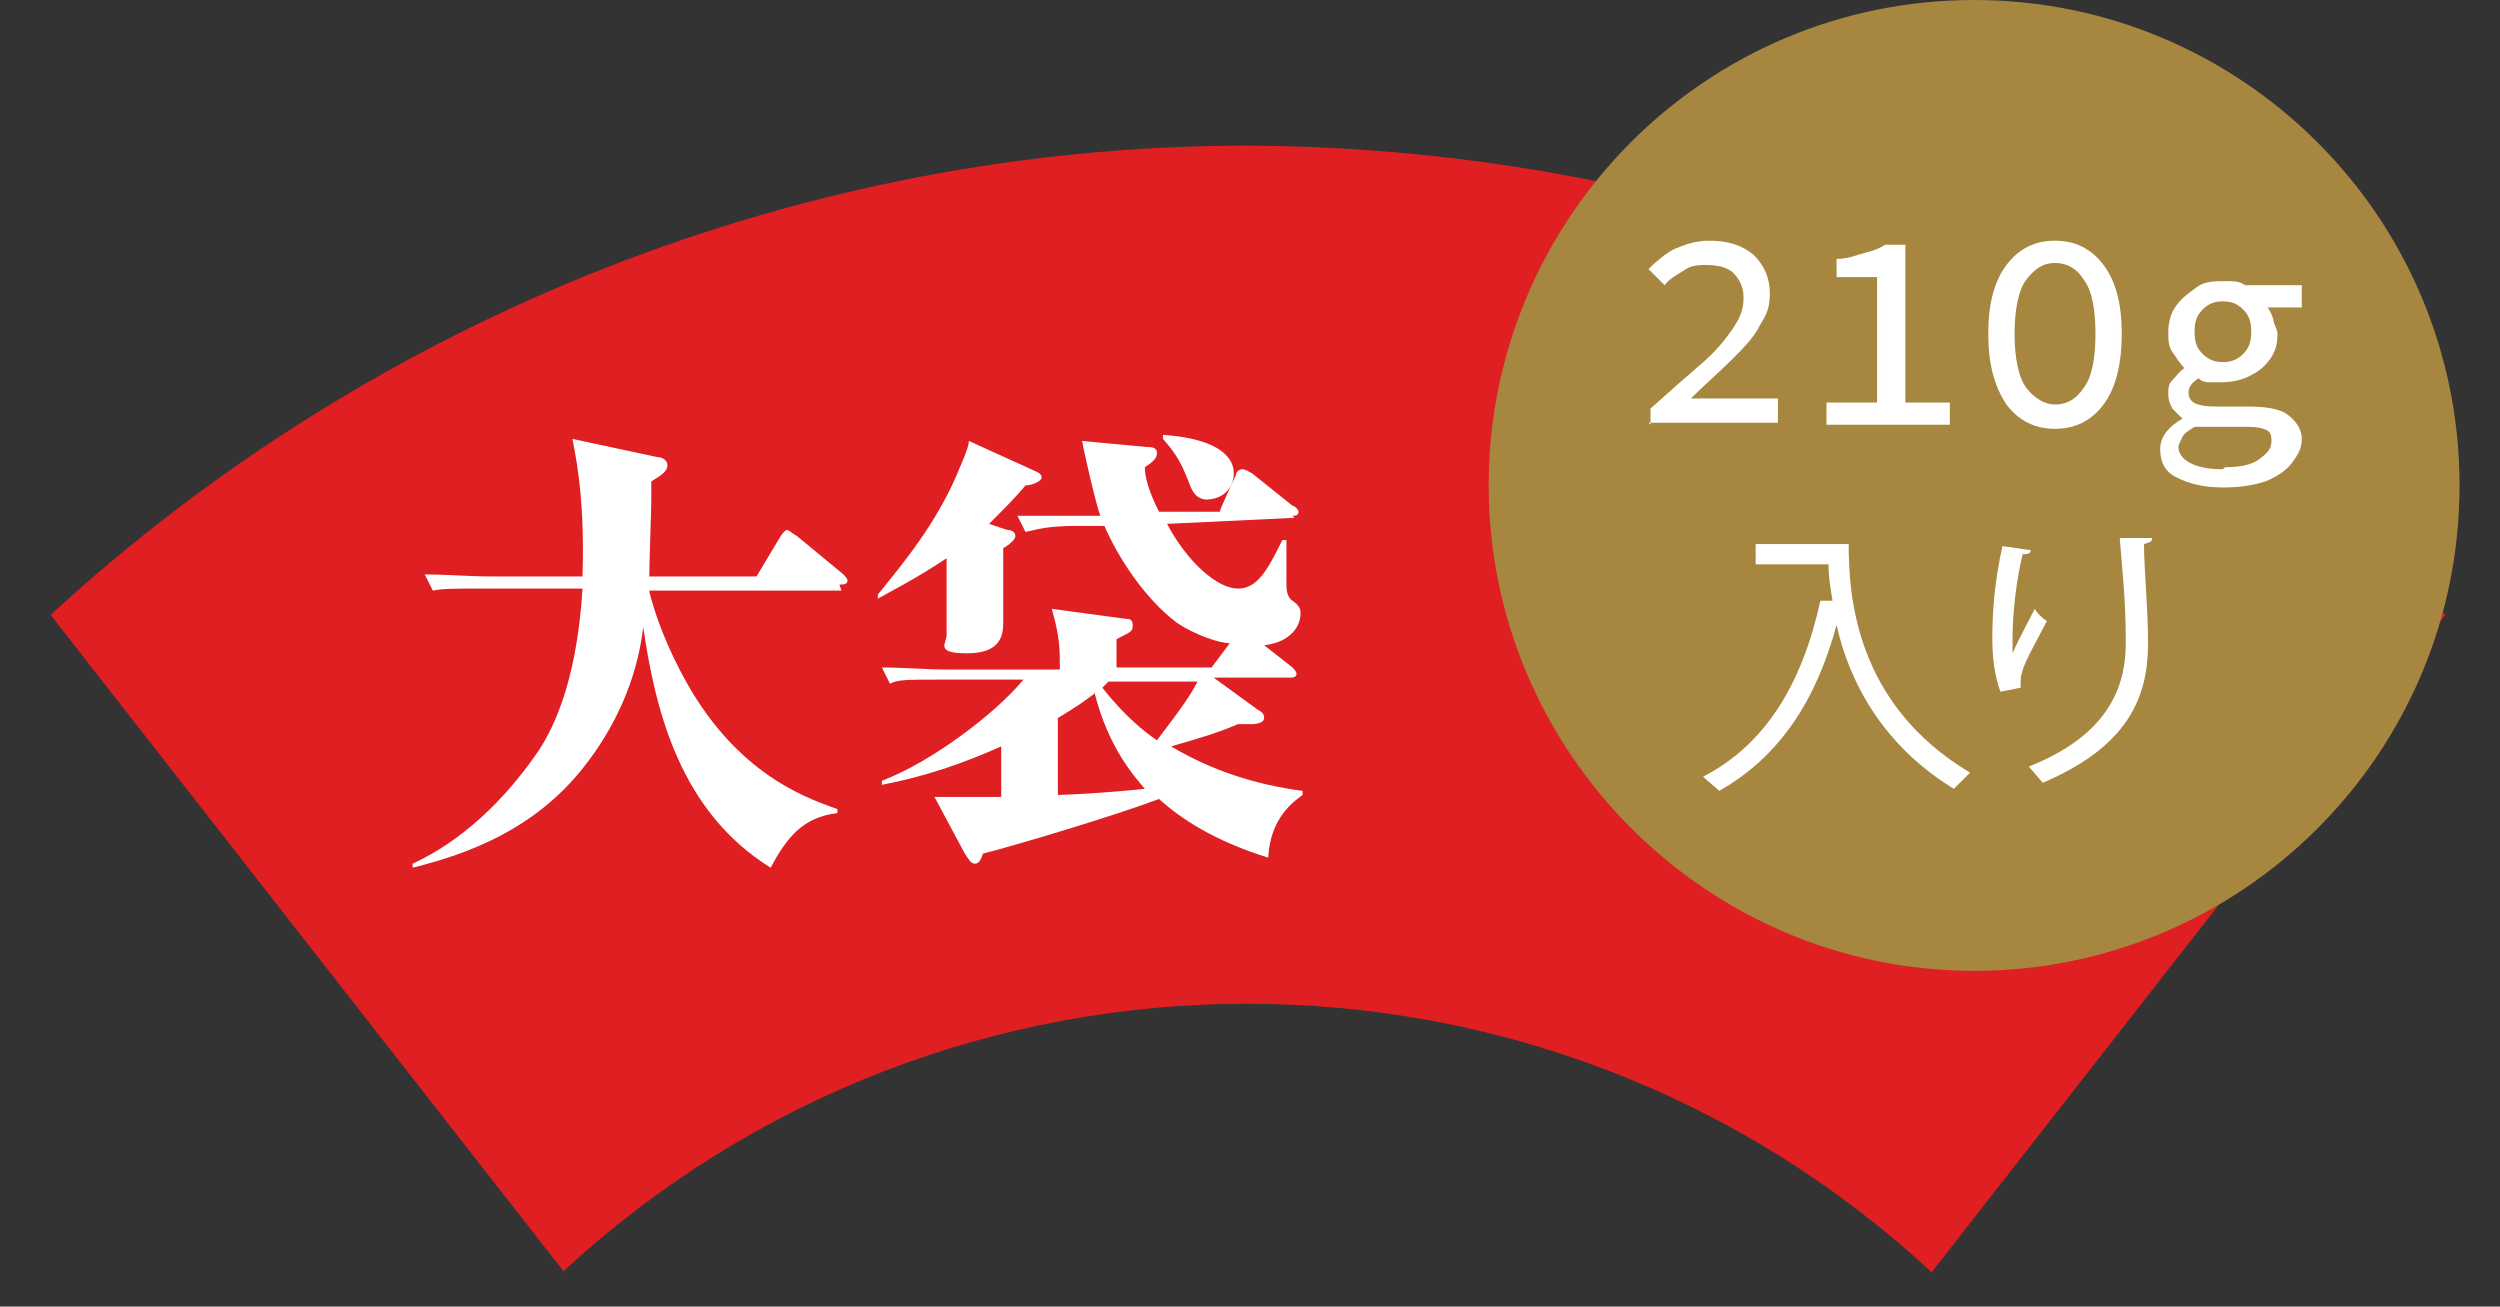 <?xml version="1.0" encoding="UTF-8"?>
<svg xmlns="http://www.w3.org/2000/svg" version="1.1" xmlns:xlink="http://www.w3.org/1999/xlink" viewBox="0 0 123.6 64.6">
  <rect x="0" y="0" width="123.6" height="64.6" fill="#333333" stroke="none"/>
  <defs>
    <style>
      .cls-1 {
        fill: #fff;
      }

      .cls-2 {
        fill: none;
      }

      .cls-3 {
        isolation: isolate;
      }

      .cls-4 {
        fill: #a78640;
      }

      .cls-5 {
        fill: #df1f22;
        fill-rule: evenodd;
      }

      .cls-6 {
        clip-path: url(#clippath);
      }
    </style>
    <clipPath id="clippath">
      <rect class="cls-2" y="4.4" width="123.6" height="60.2"/>
    </clipPath>
  </defs>
  <!-- Generator: Adobe Illustrator 28.7.9, SVG Export Plug-In . SVG Version: 1.2.0 Build 218)  -->
  <g>
    <g id="_レイヤー_1">
      <g class="cls-6">
        <path class="cls-5" d="M27.8,62.9c19.1-17.7,48.6-17.7,67.7,0l25.4-32.5C104.8,15.5,83.7,7.3,61.7,7.2c-21.9,0-43.1,8.4-59.2,23.2l25.4,32.5h-.1Z"/>
      </g>
      <path class="cls-4" d="M97.6,0C110.8,0,121.6,10.7,121.6,24s-10.8,24-24,24-24-10.8-24-24S84.3,0,97.6,0Z"/>
      <g class="cls-3">
        <g class="cls-3">
          <g class="cls-3">
            <path class="cls-1" d="M41.6,29.2h-9.5c0,.1.4,1.7,1.3,3.5,2.6,5.4,6.3,6.7,8,7.3v.2c-1.7.2-2.5,1.2-3.3,2.7-4.5-2.8-5.7-7.8-6.3-11.9-.3,2.6-1.4,5-3,7-2.4,3-5.6,4.2-8.4,4.9v-.2c2.4-1.1,4.5-3.1,6.1-5.4.7-1,2-3.3,2.3-8.2h-4.9c-1.6,0-2,0-2.5.1l-.4-.8c1.1,0,2.2.1,3.3.1h4.5c.1-3.4-.2-5.3-.5-6.8l4.2.9c.3,0,.5.2.5.4,0,.3-.3.5-.8.8,0,.3,0,.5,0,.9,0,.5-.1,3.2-.1,3.8h5.3l1.2-2c0,0,.2-.3.3-.3s.3.2.5.3l2.3,1.9c0,0,.2.2.2.3,0,.2-.2.2-.4.2h0Z"/>
            <path class="cls-1" d="M50.7,24c-.5.6-1,1.1-1.8,1.9l.9.3c.2,0,.4.1.4.3s-.4.5-.6.6c0,1.3,0,3,0,3.7s-.2,1.5-1.8,1.5-1-.5-1-.9c0-.6,0-3.3,0-3.8-1.5,1-2.7,1.6-3.4,2v-.2c1.2-1.5,3-3.6,4.1-6.4.3-.7.4-1,.4-1.2l3.3,1.5c0,0,.3.1.3.3,0,.2-.5.4-.8.4h0ZM64,25.6l-6.3.3c1,1.9,2.5,3.2,3.5,3.2s1.5-1,2.2-2.4h.2c0,.3,0,1.8,0,2.1s0,.7.3.9c.3.2.4.4.4.6,0,.9-.8,1.5-1.8,1.6l1.4,1.1c0,0,.2.2.2.3,0,.2-.2.2-.3.2h-3.8l2.2,1.6c.2.1.3.2.3.4,0,.2-.3.3-.6.3s-.3,0-.7,0c-.9.4-1.9.7-3.3,1.1,2,1.2,4.2,1.9,6.5,2.2v.2c-.4.3-1.6,1.1-1.7,3.1-2.6-.8-4.3-1.9-5.4-2.9-2.1.8-7.1,2.3-8.7,2.7-.1.3-.2.5-.4.5s-.3-.2-.5-.5l-1.5-2.8c.4,0,.7,0,1.3,0s1.3,0,2,0v-2.5c-2.9,1.3-4.9,1.7-5.9,1.9v-.2c2.4-.9,5.6-3.3,7-5h-4.1c-1.7,0-2.1,0-2.5.2l-.4-.8c1.1,0,2.2.1,3.2.1h5.6c0-1,0-1.6-.4-3l3.7.5c.1,0,.3,0,.3.3s0,.3-.8.7v1.4h4.7l.9-1.2c-.5,0-1.7-.4-2.6-1-1.6-1.2-2.9-3.2-3.6-4.8h-1.4c-1.5,0-2,.2-2.5.3l-.4-.8c.8,0,2.4,0,3.2,0h.9c-.2-.5-.8-3.1-.9-3.7l3.2.3c.2,0,.5,0,.5.3s-.3.5-.6.7c0,.5.2,1.2.7,2.2h3c0-.1.8-1.8.8-1.8,0-.2.2-.3.3-.3.2,0,.3.1.5.2l2,1.6c.1,0,.3.2.3.3,0,.2-.2.2-.3.2h0ZM54.1,34.3c-.4.3-.8.6-1.8,1.2v3.8c.5,0,2.4-.1,4.3-.3-.5-.6-1.8-2-2.5-4.8h0ZM54.8,33.7c0,0-.2.2-.3.3,1.1,1.4,2.1,2.2,2.7,2.6,1.3-1.7,1.7-2.3,2-2.9h-4.4ZM59.7,24.7c-.4,0-.7-.2-.9-.8-.4-1-.6-1.4-1.3-2.2v-.2c2.9.2,3.5,1.2,3.5,1.9s-.5,1.3-1.4,1.3Z"/>
          </g>
        </g>
      </g>
      <path class="cls-1" d="M81.6,21v-.8c1-.9,1.8-1.6,2.5-2.2s1.2-1.2,1.6-1.8.5-1,.5-1.5-.2-.9-.5-1.2c-.3-.3-.8-.4-1.4-.4s-.8.1-1.1.3c-.3.2-.7.4-.9.7l-.8-.8c.4-.4.9-.8,1.3-1,.5-.2,1-.4,1.7-.4.9,0,1.6.2,2.2.7.5.5.8,1.1.8,1.9s-.2,1.1-.5,1.6c-.3.6-.8,1.1-1.4,1.7s-1.3,1.2-2,1.9c.3,0,.6,0,.8,0,.3,0,.6,0,.8,0h2.7v1.2h-6.4Z"/>
      <path class="cls-1" d="M90.3,21v-1.1h2.5v-6.2h-2v-.9c.6,0,1-.2,1.4-.3.4-.1.7-.2,1-.4h1v7.8h2.2v1.1h-6.2Z"/>
      <path class="cls-1" d="M104,13.1c-.6-.8-1.4-1.2-2.4-1.2s-1.8.4-2.4,1.2c-.6.8-.9,1.9-.9,3.4s.3,2.6.9,3.5c.6.8,1.4,1.2,2.4,1.2s1.8-.4,2.4-1.2c.6-.8.9-2,.9-3.5s-.3-2.6-.9-3.4ZM103,19.2c-.4.6-.9.8-1.4.8s-1-.3-1.4-.8-.6-1.5-.6-2.7.2-2.2.6-2.7c.4-.5.8-.8,1.4-.8s1.1.3,1.4.8c.4.5.6,1.4.6,2.7s-.2,2.2-.6,2.7Z"/>
      <path class="cls-1" d="M109.9,24.1c-1,0-1.7-.2-2.3-.5-.6-.3-.8-.8-.8-1.4s.4-1.1,1.1-1.5h0c-.2-.2-.3-.3-.5-.5-.1-.2-.2-.4-.2-.7s0-.5.2-.7.3-.4.6-.6h0c-.2-.2-.4-.5-.6-.8s-.2-.6-.2-1,.1-.9.4-1.3.6-.6,1-.9.9-.3,1.4-.3.7,0,1,.2h2.8v1.1h-1.7c.1.1.2.3.3.6,0,.2.2.5.2.7,0,.5-.1.9-.4,1.3s-.6.6-1,.8c-.4.2-.9.3-1.4.3s-.3,0-.5,0c-.2,0-.4,0-.6-.2-.3.2-.5.4-.5.7,0,.5.4.7,1.4.7h1.5c.9,0,1.6.1,2,.4.4.3.7.7.7,1.2s-.2.8-.5,1.2-.8.7-1.3.9c-.6.2-1.3.3-2.1.3h0ZM110,23.1c.7,0,1.3-.1,1.7-.4s.6-.5.6-.9-.1-.5-.4-.6-.6-.1-1.1-.1h-1.2c-.2,0-.4,0-.6,0s-.3,0-.5,0c-.3.2-.5.3-.6.5-.1.2-.2.4-.2.5,0,.3.2.6.6.8.4.2.9.3,1.6.3h0ZM109.9,17.9c.4,0,.7-.1,1-.4s.4-.6.4-1.1-.1-.8-.4-1.1c-.3-.3-.6-.4-1-.4s-.7.1-1,.4c-.3.3-.4.6-.4,1.1s.1.8.4,1.1c.3.3.6.4,1,.4Z"/>
      <g class="cls-3">
        <g class="cls-3">
          <path class="cls-1" d="M90.5,26.9h.9c0,2.5.3,7.9,6,11.3-.2.2-.6.6-.8.8-3.6-2.2-5.2-5.4-5.8-8.1-1,3.7-2.8,6.5-5.8,8.2-.2-.2-.6-.5-.8-.7,3.1-1.6,4.9-4.6,5.8-8.7h.6c-.1-.6-.2-1.2-.2-1.8h-3.6v-1h3.5,0Z"/>
        </g>
      </g>
      <g class="cls-3">
        <g class="cls-3">
          <path class="cls-1" d="M98.9,34.2c-.3-.8-.4-1.8-.4-2.6,0-1.3.1-2.8.5-4.6l1.4.2c0,.2-.2.2-.4.2-.3,1.2-.5,2.9-.5,4.1s0,.6,0,.8c.3-.7.8-1.6,1.1-2.2.1.2.4.5.6.6-1,1.9-1.3,2.4-1.3,3s0,.2,0,.3l-1,.2h0ZM106.4,26.6c0,.2-.1.2-.4.3,0,1.2.2,3.2.2,4.9,0,2.7-1,5.1-5.2,6.9-.2-.2-.5-.6-.7-.8,3.8-1.5,4.8-3.8,4.8-6.1s-.2-3.8-.3-5.2h1.5c0,0,0,0,0,0Z"/>
        </g>
      </g>
    </g>
  </g>
</svg>